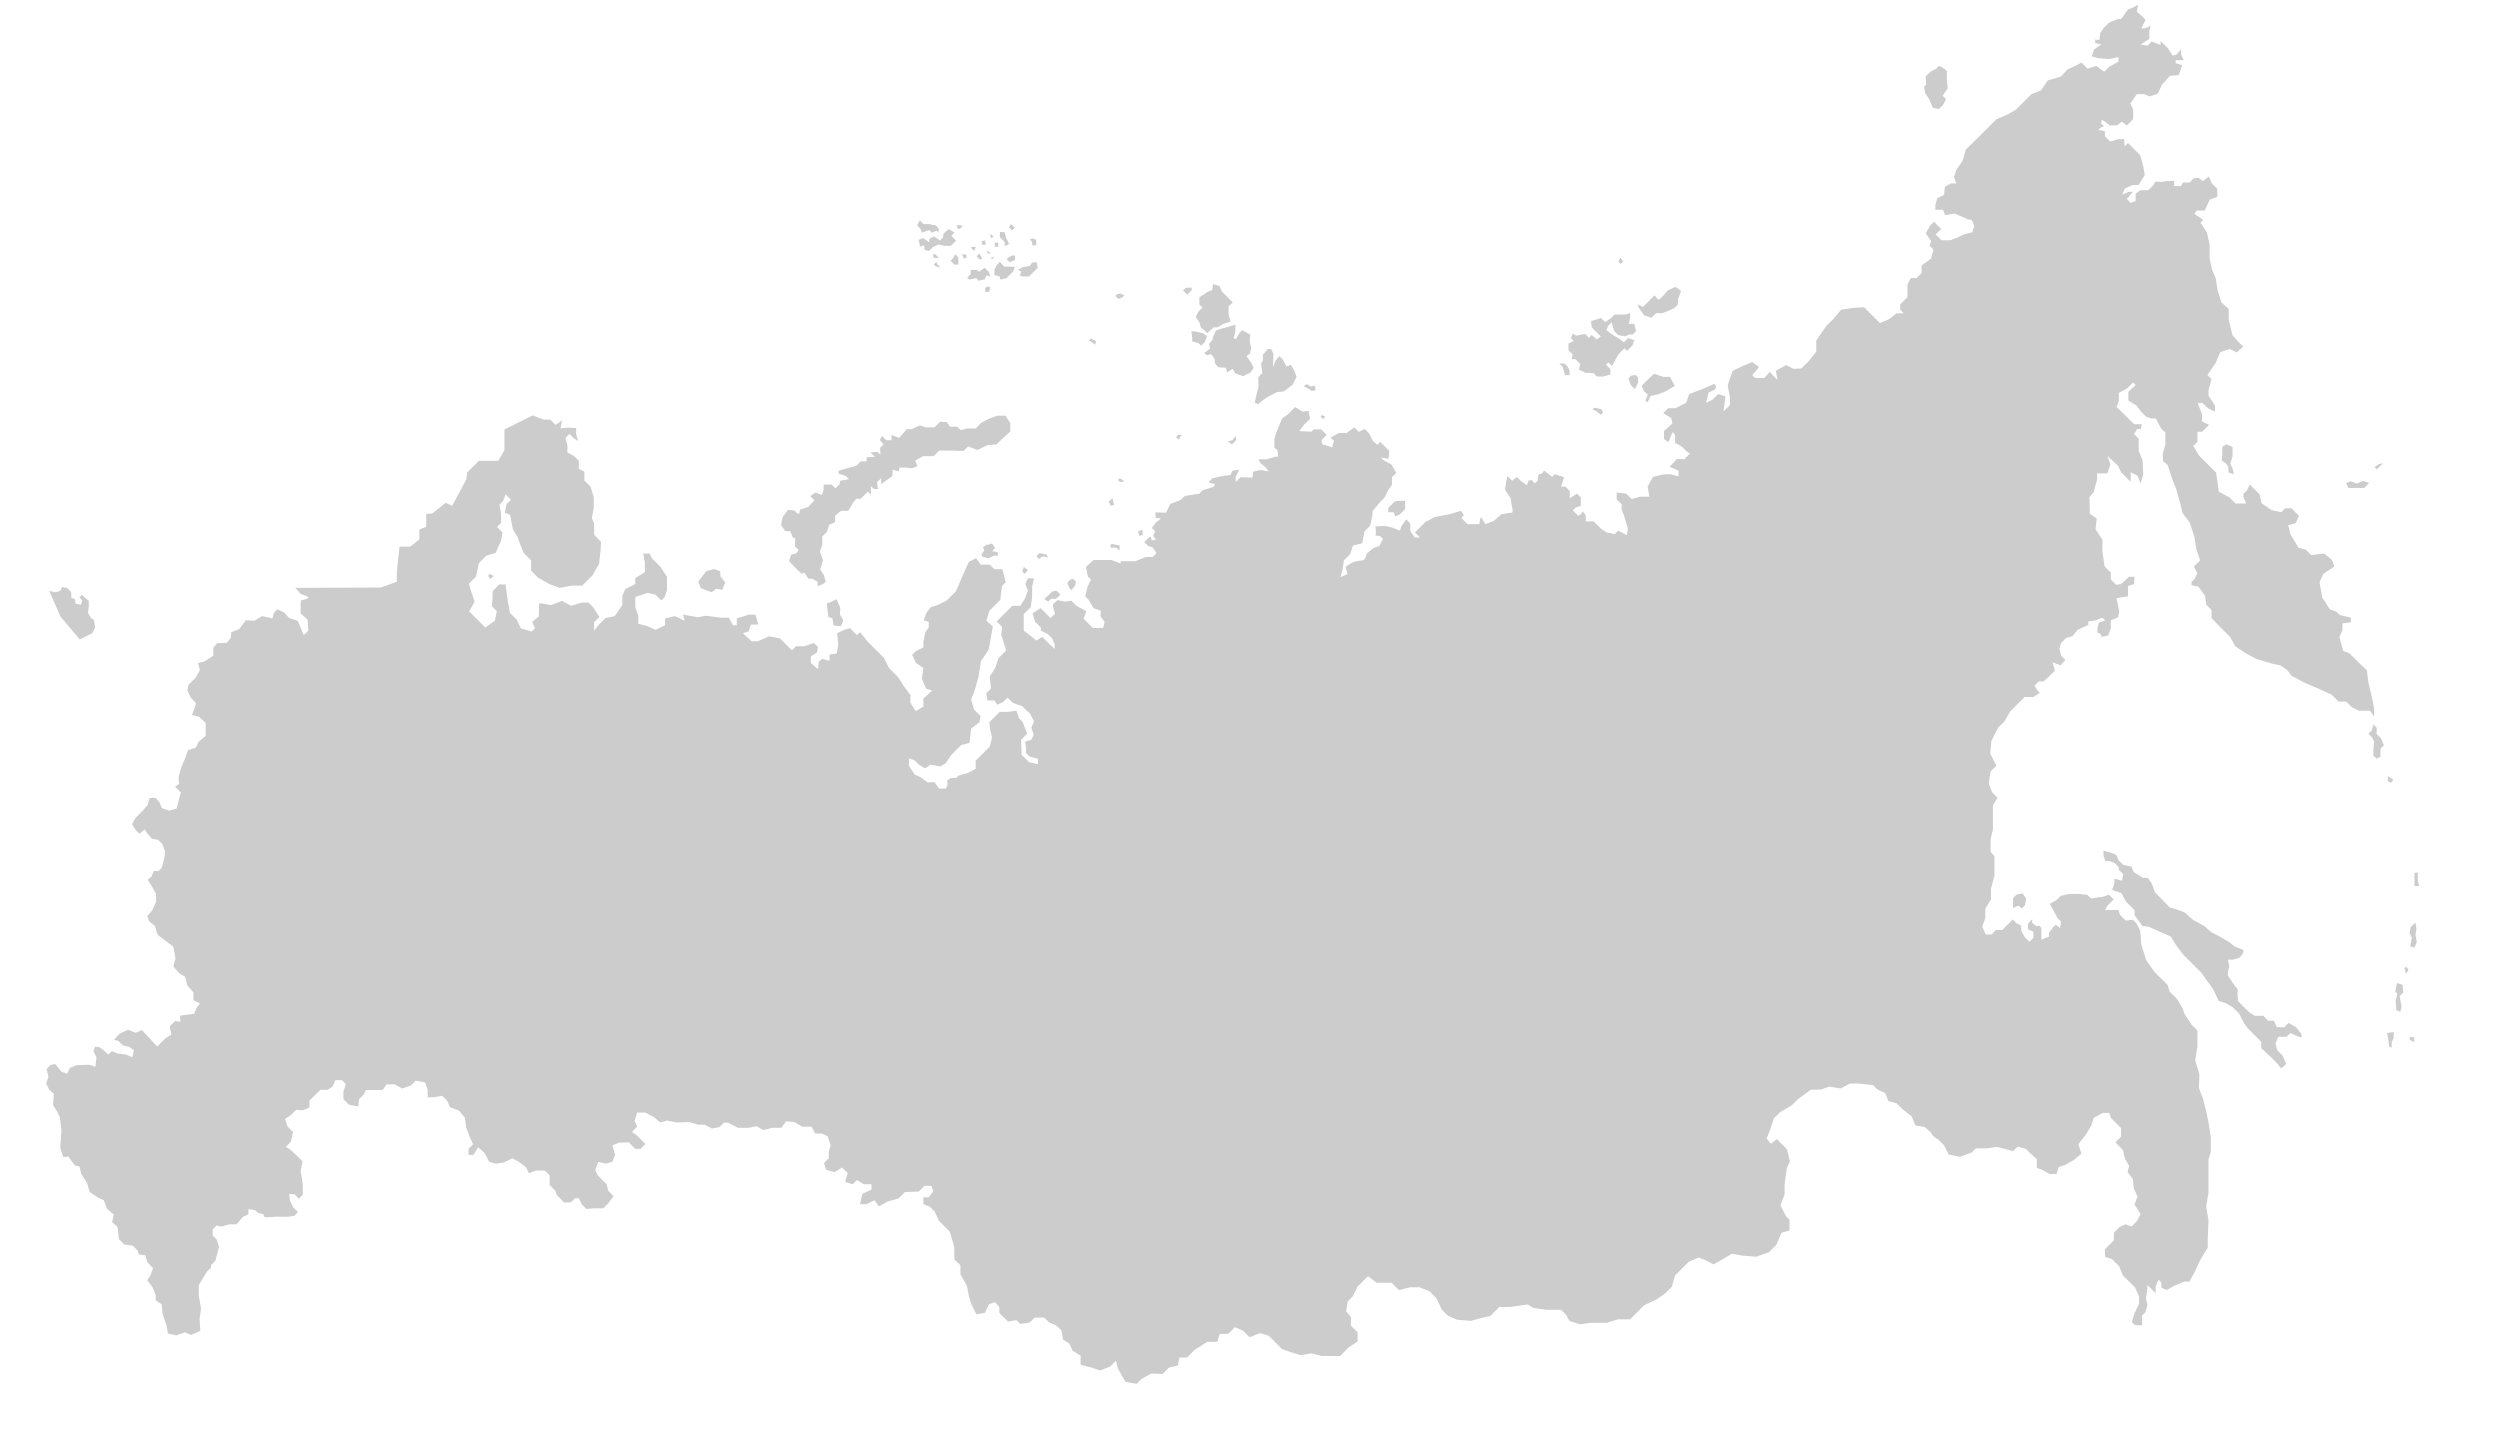 <?xml version="1.0" encoding="UTF-8" standalone="no"?> <svg xmlns:svg="http://www.w3.org/2000/svg" xmlns="http://www.w3.org/2000/svg" version="1.0" width="1091.992" height="630.119" viewBox="0 0 1091.992 630.119" id="svg2"><defs id="defs558"></defs><g style="fill:#ccc" id="State_Outline"><polygon points="715.671,134.212 715.368,133.002 717.637,134.061 718.771,132.926 720.359,131.338 722.704,128.994 724.141,130.733 724.897,130.733 726.787,128.843 728.527,126.801 731.854,125.289 734.274,127.104 732.913,130.885 732.913,133.002 731.325,134.59 728.829,135.725 726.107,136.784 723.385,136.784 721.343,138.826 718.091,137.691 716.427,135.271 715.671,134.212 " id="polygon92"></polygon><polygon points="710.074,137.389 705.234,137.389 703.646,138.977 701.15,140.716 699.335,138.901 694.949,140.262 695.252,142.985 696.387,144.12 698.05,145.783 699.185,146.917 697.521,148.279 695.252,146.313 694.042,147.522 692.378,145.858 688.597,146.615 686.933,145.708 686.177,147.674 687.387,148.883 685.118,150.094 685.118,152.967 686.934,154.782 686.479,156.9 688.143,156.9 690.261,159.018 689.655,161.438 692.378,162.799 696.008,162.95 697.521,164.462 700.243,164.462 703.419,163.555 703.419,161.135 701.453,159.32 702.512,158.261 704.1,159.849 706.898,154.783 709.545,152.136 710.68,153.27 713.1,150.85 713.855,148.581 711.133,147.674 709.318,149.489 707.05,147.825 704.327,146.161 701.604,144.195 702.512,142.229 703.949,140.792 705.083,144.648 706.822,146.388 709.771,146.917 711.587,146.161 713.1,146.161 714.611,144.649 713.855,141.472 711.436,141.472 712.041,138.75 712.041,136.784 710.074,137.389 " id="polygon94"></polygon><polygon points="712.646,164.009 711.284,165.219 712.343,168.244 714.083,169.984 715.52,167.185 715.52,164.917 714.461,163.858 712.646,164.009 " id="polygon96"></polygon><polygon points="718.847,166.731 717.107,168.471 718.091,170.815 719.755,172.479 718.695,174.899 719.604,175.807 720.965,172.933 724.443,172.176 727.469,170.966 731.552,168.546 729.435,164.614 726.561,164.614 722.477,163.252 720.586,164.992 718.847,166.731 " id="polygon98"></polygon><polygon points="684.815,160.227 683.454,158.866 681.034,158.715 682.623,160.303 683.605,163.857 685.571,163.857 685.571,161.891 684.815,160.227 " id="polygon100"></polygon><polygon points="609.188,219.064 606.391,221.862 606.391,223.752 608.734,223.752 609.491,225.567 611.457,224.66 613.727,222.391 613.727,218.761 610.853,218.761 609.188,219.064 " id="polygon102"></polygon><polygon points="707.798,112.583 706.891,114.247 707.874,115.23 709.009,114.247 707.798,112.583 " id="polygon104"></polygon><polygon points="699.328,178.68 696.454,178.075 695.547,178.831 697.211,179.587 699.328,181.251 700.235,180.041 699.328,178.68 " id="polygon106"></polygon><polygon points="577.419,181.252 576.813,182.16 578.175,183.067 578.779,182.008 577.419,181.252 " id="polygon108"></polygon><polygon points="570.915,167.791 569.402,168.698 571.52,169.757 573.032,170.815 574.696,170.362 574.242,168.396 572.578,168.849 570.915,167.791 " id="polygon110"></polygon><polygon points="556.092,160.379 556.092,158.262 556.243,154.48 555.185,152.363 553.672,152.514 551.555,155.085 551.706,157.354 550.798,158.867 551.403,162.951 549.588,164.766 549.739,168.849 548.832,172.328 548.075,175.807 549.437,176.563 552.311,174.294 553.975,173.236 557.756,171.27 560.781,170.967 564.563,168.093 566.377,164.614 565.167,161.589 563.806,159.32 561.991,160.077 560.176,156.9 558.814,155.539 557.15,157.505 556.092,160.379 " id="polygon112"></polygon><path d="M 542.479,144.195 L 541.118,145.859 L 539.908,148.128 L 538.849,147.674 L 539.605,144.8 L 539.605,141.775 L 536.278,142.834 C 536.278,142.834 534.312,143.288 533.858,143.439 C 533.404,143.59 531.135,144.347 531.135,144.347 L 530.076,146.616 L 529.471,148.582 L 528.11,150.246 L 528.564,152.212 L 525.993,154.178 L 527.203,155.237 L 529.017,154.632 L 530.53,156.749 L 530.681,158.715 L 532.042,160.379 L 535.521,160.681 L 535.975,162.647 L 538.395,161.135 L 539.605,163.101 L 542.932,164.311 L 546.109,162.798 L 547.622,160.68 L 546.412,158.26 L 544.445,155.537 L 545.958,154.478 L 546.563,151.907 L 545.806,149.033 L 546.109,146.159 L 542.479,144.195 z " id="path114"></path><polygon points="539.757,190.479 538.244,192.293 536.278,192.747 538.093,194.108 539.908,192.293 539.757,190.479 " id="polygon116"></polygon><polygon points="514.498,189.874 513.742,191.083 514.8,191.991 516.162,190.024 514.498,189.874 " id="polygon118"></polygon><path d="M 498.919,231.316 L 497.104,232.224 C 497.104,232.224 497.86,234.493 497.86,234.19 C 497.86,233.887 499.221,233.585 499.221,233.585 L 498.919,231.316 z " id="path120"></path><polygon points="485.912,217.704 484.248,219.064 485.155,220.88 486.667,220.577 485.912,217.704 " id="polygon122"></polygon><polygon points="485.306,237.518 485.004,239.181 487.575,239.181 488.937,240.542 489.088,238.273 487.575,237.971 485.306,237.518 " id="polygon124"></polygon><polygon points="476.534,147.825 475.626,148.733 476.685,149.338 478.349,150.548 478.803,149.035 476.534,147.825 " id="polygon126"></polygon><polygon points="467.308,253.247 466.249,254.608 466.854,256.423 467.913,257.785 469.425,256.121 470.03,254.155 468.669,252.793 467.308,253.247 " id="polygon128"></polygon><polygon points="459.594,258.39 457.93,260.054 456.115,261.566 457.779,262.776 459.14,261.566 461.258,261.566 463.224,259.751 461.409,257.936 459.594,258.39 " id="polygon130"></polygon><polygon points="454.149,241.601 452.788,242.811 453.695,244.172 455.51,242.962 457.779,243.567 457.174,242.206 454.149,241.601 " id="polygon132"></polygon><polygon points="447.191,247.651 446.435,249.617 447.645,250.676 449.006,249.012 447.191,247.651 " id="polygon134"></polygon><polygon points="431.009,237.82 429.345,239.03 429.95,240.392 428.74,242.055 429.042,243.114 431.765,243.87 434.336,242.66 435.849,242.812 435.849,241.299 433.429,240.694 434.639,239.333 433.277,237.367 431.614,237.972 431.009,237.82 " id="polygon136"></polygon><polygon points="365.365,261.717 362.945,262.927 361.13,263.532 361.584,267.465 361.886,269.583 363.55,270.036 364.155,273.212 367.332,273.515 368.39,270.944 366.877,268.373 367.029,265.499 365.365,261.717 " id="polygon138"></polygon><polygon points="311.822,248.559 308.495,249.466 306.528,252.038 305.016,254.004 306.074,256.877 308.495,257.785 310.763,258.692 312.881,257.18 315.452,257.634 316.813,254.458 314.696,251.735 314.544,249.466 311.822,248.559 " id="polygon140"></polygon><polygon points="213.811,250.676 213.206,251.583 214.265,252.945 215.626,251.583 213.811,250.676 " id="polygon142"></polygon><polygon points="354.776,252.794 353.112,252.794 351.297,250.071 350.239,250.676 347.063,247.651 344.642,245.08 345.55,242.357 347.97,241.601 348.877,240.089 347.213,238.728 347.365,235.097 346.306,234.795 345.247,232.072 342.979,231.921 341.164,229.35 341.769,226.022 344.188,222.695 347.063,222.997 347.97,224.056 349.028,224.51 349.482,222.543 352.961,221.485 355.684,218.611 353.869,216.645 356.289,215.132 359.011,216.191 359.768,213.922 359.768,211.653 363.246,211.653 364.91,213.317 366.649,211.578 367.027,209.99 370.809,209.233 369.523,207.948 366.271,206.813 366.271,205.604 370.053,204.544 373.985,203.486 375.951,201.52 378.522,201.52 378.522,199.705 382.153,199.553 380.187,197.587 383.363,197.436 384.573,198.646 384.421,195.621 385.934,194.108 384.27,192.142 385.329,190.478 387.144,192.293 389.413,192.293 389.413,190.024 392.74,191.234 394.404,189.419 396.068,187.453 398.186,187.453 401.815,185.79 404.387,186.697 408.168,186.697 410.664,184.201 413.613,184.428 414.974,186.395 418.15,186.395 419.663,187.907 422.386,187.15 426.167,187.15 428.663,184.655 431.612,183.067 435.544,181.554 439.174,181.554 441.292,184.882 441.292,188.512 438.116,191.386 435.242,194.108 431.461,194.411 426.923,196.528 422.839,195.016 420.873,196.982 416.184,196.831 410.134,196.831 407.865,199.251 403.177,199.251 399.698,201.217 400.757,203.637 398.336,204.544 395.463,204.242 392.892,204.242 392.589,205.906 389.867,205.149 389.867,207.872 387.144,209.838 384.875,211.502 384.875,208.931 383.06,210.595 383.514,213.62 381.699,213.62 380.413,212.334 380.413,213.771 380.413,216.04 379.09,214.716 377.389,216.417 375.951,217.855 373.984,217.855 372.472,219.821 370.506,223.148 367.33,223.148 364.758,225.266 364.758,228.14 362.187,229.199 361.279,232.224 359.162,234.341 359.162,238.123 358.103,240.845 359.464,244.777 358.254,248.71 359.918,251.281 360.674,254.004 359.767,254.912 357.196,256.122 357.196,254.155 354.776,252.794 " id="polygon144"></polygon><polygon points="489.25,128.245 488,128.495 487.188,129.307 488.438,130.557 490.125,129.995 491.125,128.995 489.25,128.245 " id="polygon146"></polygon><polygon points="517.875,125.745 516.75,126.87 517.625,127.745 518.563,128.682 520.5,126.87 520.5,125.62 517.875,125.745 " id="polygon148"></polygon><polygon points="529.875,124.12 529.5,126.62 527.25,127.62 523.875,129.87 523.875,132.995 525.25,134.37 523.438,136.182 522.25,138.495 523.875,140.745 524.5,142.995 527.375,145.495 530,142.995 531.75,142.995 534.375,141.495 537.5,140.495 536.625,137.495 536.625,133.745 538.5,132.12 536.938,130.557 533.75,127.37 532.625,124.87 529.875,124.12 " id="polygon150"></polygon><polygon points="522.5,144.87 520.375,144.62 520.75,147.37 520.75,149.12 523.5,149.87 524.625,150.995 526.313,149.307 527.25,146.87 525.625,145.62 522.5,144.87 " id="polygon152"></polygon><polygon points="489.125,208.87 488.313,209.682 489.375,210.62 491.125,210.12 489.125,208.87 " id="polygon154"></polygon><polygon points="451.125,104.12 449.875,104.495 450.875,105.87 450.875,107.12 452.625,107.12 452.625,104.745 451.125,104.12 " id="polygon156"></polygon><polygon points="450.75,114.745 449.875,116.12 446.625,116.745 444.5,117.87 446.125,118.62 445.375,120.37 446.75,120.745 449.5,120.745 451.688,118.557 453.313,116.932 452.75,114.495 450.75,114.745 " id="polygon158"></polygon><polygon points="440.375,112.495 439.688,113.182 441,114.495 443.375,113.62 443.375,111.62 442,111.62 440.375,112.495 " id="polygon160"></polygon><polygon points="438.563,116.432 436.75,114.37 435.375,115.745 434.375,117.745 434.375,120.245 436.5,120.62 437,122.12 439.625,121.495 441.313,119.807 442.563,118.557 443.25,116.495 441.375,116.495 438.563,116.432 " id="polygon162"></polygon><polygon points="431.125,125.12 430.313,125.932 430.313,127.495 432,127.495 432.625,125.495 431.125,125.12 " id="polygon164"></polygon><polygon points="427.625,118.745 426.75,117.87 424,117.87 424,119.745 422.5,121.245 423.375,122.12 426.375,121.495 427.5,122.62 430.125,121.995 430.875,120.245 432.75,120.87 431.75,118.62 430.063,116.932 427.625,118.745 " id="polygon166"></polygon><polygon points="441.5,97.87 440.75,99.37 442.063,100.682 443.313,99.432 441.5,97.87 " id="polygon168"></polygon><polygon points="438.75,101.37 436.75,101.37 436.75,103.62 438.875,105.745 438.875,107.495 440.75,106.62 439.625,104.245 438.75,101.37 " id="polygon170"></polygon><polygon points="426.25,107.87 424.5,107.87 424.125,108.245 425.563,109.682 426.25,107.87 " id="polygon172"></polygon><polygon points="427.75,110.745 426.563,111.932 427.75,113.245 429.125,113.12 427.75,110.745 " id="polygon174"></polygon><polygon points="428.875,105.245 428.875,106.87 430.625,106.87 430.25,104.995 428.875,105.245 " id="polygon176"></polygon><polygon points="431.313,109.307 431.313,110.745 432.75,110.745 431.625,109.62 431.313,109.307 " id="polygon178"></polygon><polygon points="432.75,112.62 433.375,113.245 434.5,112.12 432.75,112.62 " id="polygon180"></polygon><polygon points="434.5,105.995 434.5,107.745 436,107.87 436,105.995 434.5,105.995 " id="polygon182"></polygon><polygon points="432.25,102.495 433.125,104.12 433.938,103.307 433.125,102.495 432.25,102.495 " id="polygon184"></polygon><polygon points="416.125,112.995 415.188,113.932 416.813,115.557 418.625,115.62 418.625,112.62 417.375,110.995 416.125,112.995 " id="polygon186"></polygon><polygon points="420.25,110.995 420.875,112.745 422.125,112.745 422.125,111.245 420.25,110.995 " id="polygon188"></polygon><polygon points="413.25,100.995 412,102.245 412,103.62 410.563,105.057 408,103.245 405.875,104.37 405.875,105.87 403.25,103.995 401.25,104.745 401.875,107.745 403.75,107.12 403.75,109.12 405.75,109.62 407.563,107.807 410.125,106.745 412.25,107.37 415.375,107.37 417.625,105.12 415.5,102.995 416.938,101.557 414.5,100.12 413.25,100.995 " id="polygon190"></polygon><polygon points="406.125,97.87 403.375,97.87 401.75,96.245 400.625,98.495 402.063,99.932 402.625,101.62 405.875,100.495 407,101.62 409.125,100.745 410,101.62 410,99.745 408.563,98.307 407.25,98.307 406.125,97.87 " id="polygon192"></polygon><polygon points="408.563,111.057 407.5,111.057 407.875,112.62 410.125,112.745 408.563,111.057 " id="polygon194"></polygon><polygon points="409,114.37 407.875,115.495 408.75,116.37 410.875,116.87 409.5,115.495 409,114.37 " id="polygon196"></polygon><polygon points="418.125,98.245 418.125,99.87 419.375,99.87 420.625,98.62 418.125,98.245 " id="polygon198"></polygon><path d="M 857.333,70.12 L 858.666,65.287 L 863.75,60.37 L 869.416,54.703 L 872,52.12 L 877,49.953 L 880.582,47.87 L 883.916,44.537 L 887.333,41.12 L 891.5,39.453 L 894.5,35.12 L 900.166,33.453 L 903.166,30.286 L 906.833,28.619 L 909.166,27.286 L 911.833,29.953 L 915.666,28.786 L 919.083,31.369 L 921.333,29.119 L 925.333,26.952 L 925.333,24.952 L 921.333,25.785 L 916.666,25.452 L 913.666,24.619 L 914.666,21.619 L 917.833,19.452 L 915.166,18.785 L 915.166,17.285 L 917,17.453 L 917.333,14.453 L 919,12.12 L 921.333,9.787 L 925.333,8.287 L 926.5,8.287 L 929.5,4.12 C 929.5,4.12 932.333,3.287 933.333,2.287 C 934.333,1.287 933.333,5.12 933.333,5.12 L 935.5,6.953 L 937.166,8.62 L 935.333,12.453 C 935.333,12.453 937.833,12.453 938.833,11.453 C 939.833,10.453 938.833,13.453 938.833,13.453 L 938.833,16.953 L 935,19.453 L 938,19.953 L 939.833,18.12 L 943.75,19.62 L 943.75,17.87 L 946.833,20.953 L 949,24.287 L 950.833,23.787 L 952.666,21.454 L 952.666,23.621 L 953.833,26.288 L 950.333,26.288 L 950.333,27.621 L 953.166,28.454 L 951.666,32.787 L 947.833,33.12 L 944.333,36.953 L 942.5,40.953 L 939,42.12 L 936.5,41.12 L 933.333,41.12 L 930.5,45.287 L 931.75,47.787 L 931.75,52.037 L 929,54.787 L 926.833,53.12 L 924.666,54.787 L 921.5,54.787 L 919.666,53.287 L 918,52.287 L 917.75,53.87 L 919,55.12 L 917.5,55.787 L 916.5,56.787 L 919.416,57.287 L 919.416,59.537 L 921.666,61.787 L 925.333,60.787 L 927.833,60.787 L 927.999,63.954 L 929.499,62.454 L 932.083,65.038 L 934.833,67.788 L 936.166,72.621 L 936.833,76.454 L 934.166,80.787 L 931.666,80.787 L 928.166,82.287 L 927,84.953 L 929.833,83.786 L 931.666,83.786 L 929,86.954 L 930.666,88.62 L 932.833,87.787 L 932.833,84.62 L 934.833,83.12 L 938.416,83.037 L 940.5,80.954 L 941.5,79.287 L 944,79.454 L 946,79.121 L 949.666,78.954 L 949.666,81.287 L 952.666,81.287 L 953.5,79.704 L 956.416,79.704 L 958.166,77.954 L 960.333,77.621 L 962.166,79.121 L 964.833,77.121 L 966.083,80.038 L 968.5,82.455 L 968.5,85.955 L 965.166,87.288 L 963,91.953 L 959.5,91.953 L 958.5,93.453 L 962.416,96.036 L 961.166,97.286 L 964,101.62 L 965.166,106.953 L 965.166,112.953 L 966.166,117.62 L 967.833,121.62 L 968.667,126.953 L 970.333,132.12 L 973.5,134.953 L 973.5,139.786 L 975.167,146.453 L 978,149.62 L 979.833,151.453 L 977,153.953 L 974,152.453 L 969.833,153.786 L 967.667,158.786 L 964.167,163.786 L 966,165.62 L 964.667,170.287 L 964.667,172.787 L 967.5,177.12 L 967.5,179.787 L 964.333,178.287 L 962,175.953 L 960,176.12 L 961.833,180.953 L 961.833,184.12 L 964.916,185.537 L 961.833,188.62 L 959.833,188.62 L 959.833,192.953 L 958,194.786 L 960.5,198.953 L 962.5,200.953 L 964.833,203.286 L 968,206.453 L 968.666,211.12 L 969.166,214.787 L 973.75,217.203 L 976.5,219.953 L 981.166,219.953 L 979.916,217.12 L 979.916,215.703 L 981.5,214.12 L 982.667,211.62 L 987,215.953 L 987.833,219.786 L 992.166,222.786 L 996.458,223.744 L 998.166,222.036 L 1000.916,222.036 L 1004.166,225.286 L 1002.833,228.453 L 999.5,229.453 L 1000.5,233.453 L 1004,239.286 L 1007.083,240.036 L 1009.5,242.453 L 1015.166,241.786 L 1018.5,244.453 L 1019.666,247.453 L 1017.666,248.786 L 1014.833,250.619 L 1013.166,254.286 L 1014.333,260.953 L 1017.666,266.12 L 1020.583,267.203 L 1022,268.62 L 1026.833,269.787 L 1026.833,271.787 L 1023.166,272.287 L 1023.166,275.287 L 1021.833,278.287 L 1023.5,284.287 L 1026.332,285.454 L 1030.666,289.787 L 1033.833,292.787 L 1034.5,298.12 L 1036.166,305.12 L 1037,309.62 L 1037,312.953 L 1035.166,310.453 L 1030.333,310.453 L 1027.25,308.87 L 1024.833,306.453 L 1021.5,306.453 L 1018.5,303.453 L 1012.666,300.786 L 1007.166,298.453 L 1000.833,295.12 L 999,292.62 L 996,290.62 L 992.666,289.953 L 985.5,287.786 L 980.833,285.286 L 976.333,282.286 L 974.166,278.286 L 969.333,273.453 L 966,269.953 L 965.999,266.453 L 963.666,264.12 L 963.166,260.287 L 960.333,256.287 L 957.249,255.62 L 957.249,254.203 L 958.666,252.786 L 959.833,250.286 L 958.25,247.536 L 959.75,246.036 L 961,244.786 L 959.333,239.786 L 958.5,234.453 L 956.5,228.286 L 953.333,224.119 L 952,218.619 L 950.5,213.452 L 948.833,209.285 L 946.833,203.118 L 944.833,201.451 L 944.666,198.118 L 945.833,194.118 L 945.833,191.785 L 945.833,188.952 L 943.833,186.952 L 941.666,182.785 L 939.5,182.785 L 937.416,182.035 L 935.5,180.118 L 933.166,177.118 L 929.666,174.951 L 929.666,171.118 L 932.833,168.119 L 931.749,167.035 L 929.166,169.618 L 925.5,171.618 L 925.5,175.118 L 924.5,177.785 L 926.499,179.618 L 929.416,182.535 L 932.166,185.285 L 935.5,185.285 L 935.166,187.452 L 933.666,187.285 L 932.083,189.535 L 934.166,191.618 L 934.166,196.951 L 935.833,200.951 L 936.166,207.284 L 935,211.12 L 933.666,207.787 L 930.666,206.287 L 930.667,210.454 L 928.167,207.954 L 926.5,206.287 L 925.166,203.454 L 920.5,199.121 L 921.833,202.788 L 920.5,206.788 L 916,206.788 L 916,209.455 L 914.5,214.955 L 912.666,217.122 L 912.833,224.455 L 915.833,226.455 L 915.333,231.122 L 918.333,235.789 L 918.333,240.789 L 919.25,247.372 L 922,250.122 L 922,253.122 L 924.333,255.455 L 926.5,255.122 L 928.416,253.372 L 929.833,251.955 L 932.333,251.955 L 932.166,255.122 L 929.5,255.955 L 929.5,260.455 L 924.5,261.288 L 925.666,267.121 L 925.166,269.621 L 922,270.953 L 922,274.453 L 920.833,277.62 C 920.833,277.62 916.916,278.537 917.666,277.787 C 918.416,277.037 916.166,276.287 916.166,276.287 L 916.166,274.12 L 916.833,271.953 L 919.583,271.036 L 918.333,269.786 L 915.333,270.953 L 912.166,271.453 L 912.166,272.953 L 907.5,275.12 L 905.166,277.953 L 902.5,278.62 L 900.333,280.787 L 899.5,283.287 L 900.332,286.454 L 902.166,288.287 L 900,290.62 L 896.5,289.287 L 897.583,292.87 L 895,295.453 L 892.666,297.62 L 890.666,297.62 L 888.666,299.453 L 890,301.62 L 891,302.62 L 888.166,304.453 L 884.333,304.453 L 880.583,308.203 L 878.166,310.62 L 875.499,315.12 L 872.666,317.953 L 869.833,323.62 L 869.333,329.12 L 872,334.453 L 869.5,336.953 L 868.667,342.286 L 870.166,346.119 L 872.5,348.452 L 870.5,351.785 L 870.5,356.285 L 870.5,362.285 L 869.5,366.452 L 869.5,372.119 L 871.167,373.952 L 871.167,377.952 L 871.167,382.452 L 869.667,388.119 L 869.667,392.786 L 867.167,396.953 L 867.167,401.119 L 865.833,404.786 L 867.333,408.161 L 869.875,408.161 L 871.833,406.203 L 874.582,406.203 L 876.75,404.035 L 879.166,401.619 L 880.833,403.286 L 882.833,404.286 L 882.833,406.453 L 884.417,409.369 L 886.417,411.369 L 888.167,409.619 L 888.167,406.953 L 885.833,405.953 L 885.833,403.453 L 887.667,401.453 L 887.667,403.119 L 889.667,404.619 L 890.667,404.286 L 891.667,405.286 L 891.667,408.286 L 891.667,410.453 L 895,409.12 L 895,407.454 L 896.833,404.954 L 898,403.954 L 899.833,405.287 L 900.25,402.537 L 898.667,400.954 L 897.167,398.12 L 895.333,394.787 L 898.333,393.121 L 900.167,391.287 L 903.833,390.454 L 908.167,390.454 L 911.75,390.871 L 913.333,392.454 C 913.333,392.454 917.167,391.787 918,391.787 C 918.833,391.787 921.166,390.786 921.166,390.786 L 923.25,392.87 L 921.666,394.454 L 920.5,395.62 L 919.5,397.454 L 922.333,397.454 L 925.333,397.454 L 926,399.62 L 928.5,402.12 L 931.584,401.704 L 933.167,403.287 L 934.833,406.454 L 935.333,412.787 L 937.5,419.454 L 940.916,424.37 L 945.166,428.62 L 946.833,430.288 L 947.666,433.12 L 951,436.454 L 953.333,440.454 L 954.167,442.788 L 957.25,447.538 L 959.833,450.12 L 959.833,457.12 L 958.833,463.12 L 960.667,469.12 L 960.5,475.286 L 962.333,480.12 L 963.666,485.454 L 964.666,490.286 L 965.666,496.786 L 965.666,503.12 L 964.666,506.454 L 964.666,512.954 L 964.666,520.954 L 963.666,526.954 L 964.666,533.12 L 964.333,541.12 L 964.333,544.954 L 961,550.454 L 958.833,555.12 L 956.333,559.788 L 954.166,559.788 L 950,561.453 L 946.5,563.453 L 944.083,562.453 L 944.083,560.203 L 942.833,558.953 L 941.582,561.787 L 941.582,564.869 L 940.166,563.453 L 938,561.287 L 938,562.953 L 937.333,567.119 L 938,569.953 L 937.083,573.203 L 935.666,574.619 L 935.666,576.287 L 935.666,578.953 L 932.5,578.787 L 931.166,577.453 L 932.333,573.619 L 934.333,569.619 L 934.333,566.287 L 932.583,562.369 L 929,558.787 L 927.166,556.953 L 925.666,553.119 L 922.5,549.953 L 919.5,548.953 L 919.416,545.703 L 921.5,543.619 L 923.333,541.787 L 923.333,538.453 L 925.666,536.119 L 928.333,534.787 L 931.084,535.703 L 933.5,533.287 L 935,530.287 L 932.333,526.119 L 933.666,522.619 L 932,518.953 L 931.666,515.119 L 929.333,511.953 L 930,509.287 L 928.166,506.119 L 927.333,502.453 L 924,498.953 L 926.5,496.453 L 926.5,492.785 L 924.417,490.703 L 922,488.285 L 921.333,486.119 L 918.5,486.119 L 914.5,488.285 L 913.5,491.619 L 910.833,495.953 L 907.833,499.785 L 909.167,503.953 L 905.667,506.785 L 902.167,508.785 L 899.167,509.785 L 898.333,512.785 L 895.167,512.785 L 892,510.953 L 889.667,510.119 L 889.667,506.285 L 887,503.953 L 884.833,501.785 L 881.25,500.869 L 879.333,502.785 L 875.5,501.785 L 872.333,500.953 L 867.5,501.619 L 863,501.619 L 861.167,503.453 L 856.167,505.285 L 851.167,504.285 L 849.084,500.203 L 846.667,497.785 C 846.667,497.785 843.834,496.119 843.834,495.451 C 843.834,494.783 840.667,492.285 840.667,492.285 L 836.667,491.619 L 835,487.619 L 831.166,484.619 L 828.5,481.953 L 824.833,480.953 L 823.5,477.453 L 820.166,475.953 L 818.166,473.953 L 811.5,473.285 L 808,473.285 L 804,475.453 L 799,474.619 L 795.166,475.953 L 791,475.953 L 785.332,480.119 L 782.666,482.785 L 777.416,485.869 L 774.833,488.453 L 773,493.953 L 771.666,497.285 L 773.5,499.619 L 776.083,497.535 L 778.166,499.619 L 780.5,501.953 L 781.833,507.285 L 780.5,510.119 L 779.5,517.285 L 779.5,521.785 L 777.666,526.453 L 780.166,531.285 L 781.666,532.785 L 781.666,537.453 L 778.166,538.453 L 775.916,543.703 L 772.666,546.953 L 767.166,548.953 L 761,548.453 L 756.5,547.619 L 753.167,549.619 L 748.5,552.285 L 745,550.453 L 741.833,549.285 L 737.667,551.119 L 734.167,554.619 L 731.667,557.119 L 730.25,562.035 L 727.333,564.953 L 723.5,567.619 L 718.167,570.119 L 714.083,574.203 L 712,576.285 L 706.667,576.285 L 701.833,577.785 L 695,577.785 L 690,578.453 L 685.5,576.953 L 684.166,574.453 L 681.833,572.119 L 675.5,572.119 L 669.667,571.285 L 667.333,569.785 L 659.667,570.869 L 654.916,570.869 L 651,574.785 L 646.667,575.785 L 642.5,576.953 L 636.5,576.453 L 632.418,574.703 L 629.834,572.119 L 627.418,567.035 L 624.334,563.953 L 620,562.287 L 615.834,562.287 L 611.084,563.535 L 607.834,560.287 L 601.334,560.287 L 597.5,557.453 L 595.583,559.369 L 593,561.953 L 590.917,566.203 L 588.667,568.453 L 588,572.787 L 590.084,575.287 L 590.084,579.035 L 593,581.953 L 593,585.953 L 589.084,588.537 L 585.334,592.287 L 582.167,592.287 L 577.334,592.287 L 572.834,591.119 L 568.167,591.953 L 564.834,590.953 L 560,589.285 L 557.334,586.619 L 554.167,583.453 L 550.334,582.287 L 545.834,584.119 L 543,581.285 L 539.417,579.703 L 536.5,582.619 L 532.834,582.619 L 531.667,586.119 L 527.334,586.119 L 521.834,589.619 L 518.5,592.953 L 515.167,592.953 L 514.5,596.453 L 510.584,597.369 L 507.834,600.119 L 502.834,599.953 L 498.667,602.285 L 496.5,604.453 L 491.667,603.619 L 490.167,601.119 L 488.334,597.785 L 487.417,594.369 L 484.834,596.953 L 480.501,598.619 L 476.501,597.285 L 472.001,596.119 L 472.001,592.119 L 468.501,589.953 L 467.168,586.953 L 464.335,585.119 L 463.668,581.119 L 461.335,578.953 L 458.21,577.578 L 456.168,575.537 L 451.918,575.537 L 449.835,577.619 L 445.668,578.287 L 444,576.619 L 440.334,577.285 L 438.334,575.285 L 436.501,573.453 L 436.501,570.953 L 434.668,568.787 L 432,569.619 L 430.167,573.453 L 426.5,574.119 L 424.333,569.787 L 423.166,565.953 L 422.333,561.619 L 419.5,556.619 L 419.5,552.619 L 416.833,550.119 L 416.833,544.619 L 414.833,537.953 L 412,535.119 L 410.167,533.287 L 408.25,529.203 L 406.167,527.119 L 403.334,525.953 L 403.334,522.953 L 405.667,522.953 L 407.667,520.287 L 406.834,517.953 L 403.834,517.953 L 401.334,520.453 L 397.834,520.619 L 395.251,520.703 L 392.501,523.453 L 387.834,524.787 L 383.834,526.953 L 382,524.287 L 378.5,525.953 L 375.667,525.953 L 376.667,521.453 L 380.667,519.619 L 380.667,517.287 L 377.334,517.287 L 374.334,515.453 L 372.501,517.287 L 369.168,516.287 L 370.251,512.369 L 367.834,509.953 L 364.501,511.953 L 360.834,510.953 L 359.917,508.037 L 362.001,505.953 L 362.001,502.787 L 362.834,500.453 L 361.501,496.287 L 359.001,495.119 L 356.001,495.119 L 354.501,492.119 L 350.334,492.119 L 347.001,490.119 L 343.334,489.785 L 341.334,492.619 L 337.167,492.619 L 333.5,493.619 L 330.5,491.953 L 326.833,492.619 L 322.333,492.619 L 318,490.369 L 316.25,490.369 L 314.333,492.285 L 311,492.953 L 307.833,491.285 L 305,491.285 L 301.167,490.119 L 295.5,490.285 L 291.333,489.453 L 288.333,490.285 L 285.666,487.953 L 281.833,485.953 L 278.333,485.953 L 277.166,489.619 L 278.333,492.119 L 276,494.453 L 277.833,495.619 L 279.666,497.453 L 281.916,499.703 L 279.833,501.785 L 277.5,501.785 L 274.667,498.953 L 270.334,499.119 L 267.501,500.285 L 268.668,504.453 L 267.501,507.453 L 264.668,508.285 L 261.335,507.453 L 260.002,510.953 L 261.085,513.369 L 263.418,515.703 L 265.001,517.285 L 265.668,520.119 L 268.001,522.453 L 265.668,525.619 L 263.501,527.785 L 259.834,527.785 L 256.084,528.035 L 254.167,526.119 L 252.834,523.41 L 251.126,523.41 L 249.334,525.203 L 246.417,525.203 L 243.167,521.953 L 242.542,520.078 L 240.084,517.619 L 240.084,513.369 L 238,511.285 L 234.167,511.285 L 231,512.453 L 229.833,509.953 L 226.666,507.453 L 223.833,505.953 L 220,507.787 L 216.5,508.287 L 213.667,507.453 L 211.667,503.619 L 208.834,501.119 L 206.834,504.453 L 204.667,504.453 L 204.667,501.787 L 206.667,499.787 L 205.334,496.953 L 203.667,492.619 L 203,488.119 L 200.5,485.119 L 196.5,483.619 L 195.334,480.787 L 193.167,478.619 L 189.167,479.287 L 186.834,479.287 L 186.834,476.119 L 185.667,472.787 L 181.584,472.035 L 179.501,474.119 L 175.668,475.453 L 172.335,473.619 L 168.835,473.619 L 167.168,476.119 L 163.668,476.119 L 159.835,476.119 L 159,477.953 L 156.833,480.119 L 156.5,483.285 L 152.417,482.537 L 150,480.119 L 150,476.785 L 151.084,473.535 L 149.334,471.785 L 146.5,471.785 L 145.333,474.453 L 143.166,476.035 L 139.916,476.035 L 137.333,478.619 L 135.166,480.785 L 135.166,483.785 L 132.333,484.953 L 129.333,484.785 L 127.166,486.953 L 124.499,488.785 L 125.582,492.035 L 127.999,494.453 L 126.999,498.785 L 124.832,500.953 L 126.999,502.285 L 130.166,505.285 L 132.166,507.285 L 131.333,511.619 L 132.25,517.285 L 132.25,521.869 L 130.5,523.619 L 128.833,521.785 L 126.333,521.453 L 126.666,524.453 L 128.083,527.369 L 130.166,529.453 L 128.499,531.119 L 125.666,531.453 L 123.333,531.453 L 121.5,531.453 L 120,531.453 C 120,531.453 118,531.703 116.417,531.703 C 114.834,531.703 115.167,530.453 115.167,530.453 L 112.667,529.785 L 111.501,528.619 L 108.501,528.119 L 108.501,530.453 L 106.168,531.453 L 103.335,534.785 L 100.168,534.785 L 96.668,535.785 L 94.626,535.244 L 92.918,536.953 L 92.918,539.703 L 94.668,541.453 L 95.668,544.619 L 94.835,547.785 L 94.085,550.703 L 92.168,552.619 L 92.168,553.785 L 90.501,555.285 L 86.834,561.285 L 86.834,565.953 L 87.834,571.619 L 87.167,575.953 L 87.5,581.285 L 83.5,583.119 L 80.833,581.953 L 77,583.285 L 73.333,582.453 L 72.833,579.285 L 71,573.785 L 70.667,569.785 L 68,567.953 L 68,565.785 L 66.667,562.285 L 64.334,559.285 L 65.834,556.785 L 66.834,553.953 L 64.334,551.285 L 63.501,548.285 L 60.668,547.953 L 60.085,546.203 L 58,544.119 L 54.333,543.619 L 52,541.285 L 51.333,535.953 L 49,533.785 L 49.667,530.453 L 46.834,528.119 L 45.334,524.287 L 42.834,523.119 L 39.167,520.619 L 38,516.619 L 35.5,512.787 L 34.667,509.453 L 32.834,509.119 L 31.501,507.453 L 29.834,505.119 L 27.667,505.453 L 26.334,501.453 L 26.834,493.787 L 26.167,488.119 L 24.834,485.287 L 23.167,482.787 L 23.5,477.787 L 21.5,475.953 L 20.167,473.287 L 21.167,470.287 L 20.334,466.953 L 22.167,465.119 L 24.167,464.787 L 26.834,468.119 L 29.334,468.953 L 30.501,466.453 L 33.334,465.287 L 37.167,465.119 L 39.167,465.119 L 41.667,465.953 L 42.167,461.787 L 40.834,459.287 L 41.501,457.119 L 43.501,457.453 L 45.334,458.787 L 47.334,460.619 L 48.834,459.119 L 51.167,460.119 L 55,460.619 L 57.833,461.787 L 58.5,458.787 L 56.5,457.287 L 53.667,456.619 L 51.834,454.787 L 49.834,454.119 L 52.334,451.453 L 56,449.787 L 59.167,451.119 L 62,449.953 L 64.667,452.787 L 68.667,457.119 L 72.334,453.453 L 74.834,451.953 L 74.167,448.285 L 76.5,445.953 L 78.833,446.287 L 78.666,443.619 L 84.833,442.787 L 86,439.953 L 87.333,438.287 L 84.5,436.953 L 84.5,433.453 L 81.833,430.453 L 80.833,426.619 L 78.333,425.119 L 75.666,422.119 L 76.666,418.619 L 75.666,413.452 L 72.5,411.12 L 68.833,408.287 L 67.666,404.453 L 65.166,402.453 L 64.333,400.12 L 66.5,397.62 L 68.167,393.953 L 68.167,390.453 L 66.334,387.12 L 64.501,384.287 L 66.168,382.954 L 67.168,380.454 L 69.168,380.454 L 70.668,379.121 L 71.835,374.621 L 72.168,371.954 L 70.834,368.621 L 69,366.787 L 66.5,366.454 L 64.667,364.454 L 63.167,362.287 L 60.917,364.203 L 59.167,362.453 L 57.667,359.953 L 59.167,357.286 L 62.334,354.119 L 64.501,351.619 L 65.334,348.619 L 67.834,348.452 L 69.667,350.452 L 70.667,352.952 L 74,354.12 L 77.167,353.12 L 78,349.787 L 79,346.12 L 76.5,343.62 L 78.167,342.453 L 78,339.62 L 79,335.62 L 80.833,331.287 L 82.166,327.62 L 85.499,326.62 L 86.666,324.12 L 89.833,321.453 L 89.833,315.786 L 87,313.12 L 83.833,312.287 L 84.833,309.787 L 85.666,307.12 L 83.333,304.787 L 81.833,301.454 L 82.333,299.121 L 85.5,295.954 L 87.333,292.621 L 86.5,289.621 L 89.167,288.954 L 93.167,286.454 L 93.167,282.954 L 94.834,280.954 L 99,280.787 L 100.833,278.62 L 101,276.12 L 104.5,274.787 L 107.333,270.954 L 111.166,271.121 L 114.499,269.121 L 118.999,270.121 L 119.666,267.621 L 121.166,266.121 L 123.999,267.454 L 126.332,269.954 L 130,271.12 L 131.333,274.12 L 132.666,277.453 L 134.666,275.453 L 134.333,270.62 L 131.333,267.953 L 131.333,262.286 L 134,261.62 L 134.833,260.787 L 131.166,259.287 L 128.999,256.787 L 166.332,256.62 L 173.332,254.12 L 173.332,249.787 L 174.499,238.787 L 179.166,238.787 L 183.166,235.62 L 183.166,231.287 L 186.166,230.12 L 186.166,224.453 L 188.833,224.286 L 194.666,219.619 L 197.499,220.952 L 203.666,209.452 L 204.083,206.369 L 209.166,201.286 L 217.666,201.286 L 220.333,196.619 L 220.333,187.619 L 225.666,184.952 L 232.666,181.452 L 237.499,183.285 L 240.333,183.285 L 242.666,185.618 L 245.528,183.624 L 244.832,187.118 L 247.665,186.785 L 251.665,186.952 L 251.665,189.619 L 252.498,192.619 L 250.665,191.452 L 248.748,189.535 L 246.998,191.285 L 247.831,194.452 L 247.831,197.619 L 250.664,199.119 L 252.831,201.286 L 252.831,204.786 L 255.248,205.953 L 255.248,209.87 L 257.998,212.62 L 259.331,217.287 L 259.331,222.12 L 258.498,226.287 L 259.498,228.62 L 259.581,233.703 L 262.498,236.62 L 262.331,240.287 L 261.664,246.287 L 258.747,251.37 L 254.33,255.787 L 249.663,255.787 L 244.496,256.787 L 239.996,255.12 L 235.079,252.37 L 232,249.286 L 232,244.786 L 228.833,241.619 L 227.333,238.119 L 226.166,234.786 L 224,231.12 L 222.833,224.953 L 220.5,223.953 L 221.25,220.203 L 223.167,218.286 L 220.834,215.953 L 219.751,218.87 L 218.168,220.453 L 218.835,224.12 L 218.918,228.37 L 217.085,230.203 L 219.502,232.62 L 218.835,236.287 L 216.502,241.454 L 212.419,242.704 L 209.169,245.954 L 207.919,251.871 L 204.836,254.954 L 205.836,258.454 L 207.336,262.787 L 204.919,267.037 L 208.336,270.454 L 212,274.12 L 216.167,271.12 L 217,266.954 L 214.833,264.787 L 215.166,261.12 L 215.166,258.287 L 217.999,255.287 L 220.832,255.287 L 221.832,262.787 L 222.749,267.704 L 225.666,270.621 L 227.499,274.454 L 232.249,275.871 L 233.666,274.454 L 232.499,271.621 L 235.332,269.288 L 235.499,263.455 L 240.666,264.288 L 245.499,262.455 L 249.499,264.622 L 253.999,263.205 L 257.082,263.205 L 259,265.12 L 261.833,269.453 L 259.5,271.786 L 259.5,275.453 L 261.583,272.87 L 264.5,269.953 L 268.5,269.12 L 271.833,264.287 L 271.833,260.12 L 273.166,257.287 L 277.499,255.12 L 277.499,252.453 L 281.666,249.953 L 281.666,245.786 L 280.999,241.786 L 283.832,241.786 L 284.749,243.869 L 288.499,247.619 L 291.332,251.952 L 291.332,257.785 L 290.332,260.785 L 288.832,262.285 L 286.332,259.785 L 282.832,258.952 L 277.499,260.785 L 277.499,265.118 L 278.832,269.118 L 278.832,272.451 L 282.665,273.451 L 286.332,275.118 L 290.499,273.118 L 290.499,270.118 L 294.832,269.118 L 298.999,271.118 L 298.332,268.451 L 304.832,269.618 L 308.332,268.951 L 314.665,269.784 L 318.332,269.784 L 320.165,273.117 L 321.832,273.117 L 321.832,270.117 L 327.165,268.45 L 330,268.45 L 331.167,272.783 L 328,272.783 L 327,275.783 L 324.5,276.616 L 328.333,280.116 L 331,280.116 L 336,277.949 L 340.75,278.866 L 345.917,284.033 L 347.667,282.283 L 351.167,282.283 L 355.584,280.866 L 357.334,282.616 L 356.834,284.949 L 354.167,286.782 L 354.167,289.615 L 357.334,292.282 L 357.584,289.199 L 359.001,287.782 L 362.334,288.615 L 362.334,285.948 L 365.501,285.448 L 366.168,281.448 L 365.668,276.615 L 368.668,275.115 L 371.251,274.365 L 374.334,277.448 L 375.667,276.115 L 379.084,280.365 L 383.001,284.282 L 386.168,287.449 L 388.251,291.699 L 392.168,295.616 L 394.835,299.783 L 397.668,303.616 L 397.668,306.949 L 400,310.62 L 403.333,308.62 L 403.333,305.12 L 407.166,301.62 L 404.499,300.787 L 402.666,296.454 L 403.333,291.787 L 400.166,289.62 L 398.416,286.037 L 399.999,284.454 L 403.332,282.787 L 403.332,280.12 L 404.165,276.12 L 405.665,274.12 L 405.665,271.62 L 403.498,270.953 L 404.665,267.62 L 406.498,265.287 L 409.831,264.12 L 413.414,262.37 L 414.664,261.12 L 417.497,258.287 L 419.664,253.454 L 421.331,249.454 L 423.164,245.454 L 426.331,243.787 L 428.331,246.62 L 432.331,246.62 L 434.331,248.62 L 437.831,248.62 L 439.331,254.287 L 437.664,255.954 L 436.914,262.037 L 432.164,266.787 L 430.831,271.12 L 433.664,273.62 L 432.664,279.287 L 431.831,283.787 L 428.498,288.787 L 427.331,295.954 L 425.498,302.287 L 424.165,305.454 L 425.415,309.871 L 428.332,312.788 L 427.832,315.455 L 424.165,318.288 L 423.498,324.455 L 419.831,325.455 L 415.498,329.788 L 412.998,333.455 L 410.665,334.788 L 406.498,333.955 L 403.998,335.622 L 401.248,333.872 L 399.498,332.122 L 396.998,331.289 L 396.998,334.456 L 399.498,338.289 L 401.998,339.456 L 405.331,341.789 L 408.164,341.622 L 410.164,344.455 L 413.164,344.455 C 413.164,344.455 414.414,342.205 413.747,341.538 C 413.08,340.871 415.497,339.788 415.497,339.788 L 417.664,339.788 L 418.664,338.788 L 422.831,337.621 L 426.164,335.788 L 426.164,332.288 L 427.664,330.788 L 430.247,328.205 L 432.33,326.122 L 433.33,322.122 L 432.497,318.622 L 432.164,315.455 L 434.414,313.205 L 436.664,310.955 L 440.164,310.955 L 443.997,310.455 L 445.08,313.705 L 446.663,315.288 L 448.663,320.455 L 446,323.12 L 446.167,327.12 L 446.167,329.62 L 449.5,332.953 L 453.333,333.786 L 453.333,331.453 L 449.583,330.37 L 448.166,328.953 L 448.166,326.953 L 447.833,323.953 L 450.5,323.12 L 451.5,320.953 L 450.5,317.786 L 451.667,315.119 L 450,311.786 L 447.833,309.786 L 446.5,308.453 L 442.417,307.036 L 440.084,304.703 L 438.167,306.62 L 435.667,307.787 L 434.334,305.954 L 431.334,305.954 L 430.834,302.787 L 432.834,300.787 L 432.334,295.454 L 434.667,291.787 L 436.167,287.454 L 439.5,284.121 L 438.333,280.454 L 437.333,277.287 L 437.75,273.871 L 435.333,271.454 L 438,268.787 L 442.167,264.62 L 445.667,264.62 L 447.667,261.453 L 449,257.953 L 447.833,255.12 L 449,252.62 L 451.667,252.62 L 450.834,256.12 L 450.834,260.953 L 450.167,265.286 L 447.167,268.286 L 447.167,272.453 L 447.167,275.453 L 450.667,278.12 L 452.667,279.787 L 455.25,278.204 L 457.833,280.787 L 460.666,283.454 L 460.666,281.454 L 459.583,278.871 L 457.666,276.954 L 454.666,275.454 L 454.666,274.121 L 452.166,271.621 L 451,267.953 L 454.5,265.62 L 456.167,267.287 L 458.834,269.954 L 460.834,268.121 L 460.167,265.954 L 459.917,264.037 L 461.834,262.12 L 465.167,262.787 L 467.917,262.37 L 470.167,264.62 L 474.5,266.953 L 473.333,270.286 L 474.416,271.369 L 477.333,274.286 L 481.833,274.286 L 482.5,271.619 L 480.667,269.119 L 480.834,266.786 L 477.667,265.619 L 475.334,261.786 L 474,260.453 L 475,256.453 L 476.5,253.12 L 475.167,251.787 L 474.334,247.62 L 477.667,244.62 L 485.5,244.62 L 489.5,246.12 L 489.5,245.12 L 496,245.12 L 500.333,243.287 L 503.499,243.287 L 505.166,241.62 L 503.499,239.12 L 501.499,238.453 L 499.832,236.786 C 499.832,236.786 500.499,236.119 501.749,234.869 C 502.999,233.619 502.999,236.119 502.999,236.119 L 504.999,235.619 L 503.666,234.119 L 504.583,232.036 L 503.166,230.619 L 504.833,228.286 L 507.166,226.453 L 504.833,226.286 L 504.666,223.786 L 509.333,223.953 L 511.166,220.12 L 515.749,218.37 L 517.499,216.62 L 523.749,215.703 L 525.332,214.12 L 529.832,212.787 L 530.832,211.62 L 527.832,210.62 L 529.499,208.953 L 533.832,207.953 L 537.499,207.453 L 538.332,205.62 L 541.332,205.12 L 539.749,208.12 L 539.749,210.537 L 541.832,208.454 L 547,208.62 L 547.5,205.953 L 550.833,205.286 L 554.166,205.953 L 552.666,203.953 L 550.666,202.453 L 549.666,200.62 L 553.333,200.62 L 557.166,199.453 L 558.333,199.453 L 558,196.62 L 556.666,195.62 L 556.666,191.62 L 557.5,188.953 L 560,182.786 L 563,180.619 L 565.666,177.786 L 569,179.786 L 571.5,179.453 L 572.25,182.87 L 569.666,185.453 L 567.5,188.286 L 572.791,188.578 L 573.833,187.536 L 577.083,187.536 L 579.5,189.953 L 577.333,192.12 C 577.333,192.12 577.166,194.287 578.166,194.287 C 579.166,194.287 581.833,195.454 581.833,195.454 L 582.666,192.621 L 581.166,191.121 L 584.833,189.121 L 588.166,189.121 L 591.583,186.704 L 593.5,188.621 L 596.083,187.371 L 598,189.288 L 599.666,192.621 L 601.666,194.288 L 602.833,192.955 L 604.583,194.705 L 606.833,196.955 L 606.5,200.455 L 603.166,199.788 L 604.5,201.121 L 607.833,202.954 L 609.916,206.537 L 608,208.453 L 608,211.786 L 606.333,214.119 L 604.75,217.369 L 602.833,219.286 L 599.5,223.286 L 599.5,224.953 L 598.5,229.62 L 596,232.12 L 595,237.287 L 591,238.287 L 589.75,242.037 L 587,244.787 L 586.333,249.12 L 585.5,252.12 L 588.5,250.787 L 587.833,247.454 L 590.833,245.621 C 590.833,245.621 593.5,244.788 595,244.788 C 596.5,244.788 597,241.788 597,241.788 L 599.833,239.455 L 602.5,238.455 L 604.083,235.372 L 602.833,234.122 L 600.833,233.955 L 601,232.62 L 600.833,229.953 L 603.333,229.786 L 605.333,229.786 L 608.166,230.453 L 611.5,231.786 L 612.166,229.786 L 614.25,226.869 L 616,228.619 L 616,231.952 L 618,234.785 L 620.333,234.785 L 618,232.62 L 619.583,231.037 L 622.666,227.954 L 626.833,225.787 L 633.166,224.62 L 638.166,223.12 L 639.417,225.037 L 638.25,226.204 L 641,228.954 L 646.166,228.954 L 646.333,227.621 L 646.833,225.788 L 648.833,228.955 L 652.333,227.622 L 655.833,224.622 C 655.833,224.622 659.5,223.955 660.333,223.955 C 661.166,223.955 660.333,220.955 660.333,220.955 L 659.833,217.622 L 657.333,213.789 L 658,209.956 L 658.5,207.956 L 660.5,209.956 L 662.583,208.373 L 664.333,210.123 L 667,211.956 L 667.666,209.956 L 669,209.62 L 670.333,211.12 L 671.666,210.12 C 671.666,210.12 671.5,207.037 672.75,207.037 C 674,207.037 674.333,205.454 674.333,205.454 L 678,208.287 L 679.166,207.12 L 683.166,208.453 L 681.833,212.536 L 683.749,212.536 L 685.666,214.453 L 685.666,217.62 L 688.833,215.62 L 690.5,217.287 L 690.5,220.954 L 688.333,221.621 L 687,222.953 L 689.333,225.286 C 689.333,225.286 691.166,224.453 691.166,223.619 C 691.166,222.785 692.666,225.119 692.666,225.119 L 692.666,227.786 L 696.083,227.702 L 699.333,230.952 L 701.833,232.619 L 705.333,233.286 L 706.833,231.786 L 710.666,233.786 L 711,230.62 L 709.333,225.12 L 708.333,222.62 L 708.333,220.287 L 706.166,218.12 L 706.166,215.12 L 710.333,215.62 L 712.666,217.953 L 716.333,216.953 L 720.5,216.953 L 719.666,212.62 L 722,208.287 L 726.333,207.287 L 729.5,207.12 L 733.166,208.12 L 733.166,205.62 L 729.25,203.87 L 730.666,202.453 L 732.5,200.453 L 735.666,200.62 L 738.166,198.12 L 737,197.453 L 734.5,194.953 L 731.666,193.453 L 731.666,189.786 L 730.5,188.786 L 728.833,193.119 L 726.833,191.786 L 726.833,188.286 L 730.5,184.953 L 730,182.62 L 726.5,180.453 L 728.666,178.286 L 731.833,178.286 L 736.5,175.953 L 737.833,172.12 L 744,169.787 L 748.833,167.62 C 748.833,167.62 749.5,168.287 749.5,169.287 C 749.5,170.287 746.333,171.454 746.333,171.454 L 745.166,175.954 L 748,174.62 L 750.5,172.12 L 753.666,173.12 L 752.833,179.62 L 755.666,176.953 L 755.666,173.786 L 754.666,168.453 L 755.333,166.12 L 756.833,161.953 L 760.333,160.286 L 765.333,158.119 L 768.333,160.286 C 768.333,160.286 766.916,162.203 765.833,163.286 C 764.75,164.369 767,165.12 767,165.12 L 770.666,165.12 L 773,162.453 C 773,162.453 775.666,165.286 776.166,165.786 C 776.666,166.286 775.666,161.953 775.666,161.953 L 780.166,159.453 L 783.333,161.12 L 786.833,160.954 L 790,157.787 L 793.333,153.62 L 793.333,148.787 L 797.5,142.62 L 801,139.12 L 804.166,135.287 L 809.666,134.454 L 814.25,134.204 L 816.5,136.454 L 821.166,141.121 L 825.333,139.288 L 828.333,136.871 L 831.583,136.871 L 830,135.287 L 830,132.953 L 833.166,129.787 L 833.166,124.287 L 834.666,121.454 L 837.166,121.454 L 839.333,119.287 L 839.333,115.954 L 843.5,112.954 L 844.5,108.954 L 842.833,107.287 L 843.5,105.287 L 841.167,101.954 L 843,98.62 L 844.75,96.87 L 847.917,100.037 L 845.5,102.454 L 848,104.954 L 851.833,104.954 L 854.5,103.954 L 858.167,102.287 L 861.5,101.454 L 862.333,98.787 L 861.333,96.12 L 859.5,95.787 L 853.833,93.287 L 849.667,93.954 L 848.667,91.621 L 845.333,91.621 L 845.333,89.788 L 846.167,86.621 L 849.167,85.121 L 849.5,81.621 L 852.167,80.121 L 854.5,80.121 L 853.5,77.288 L 854.5,74.288 L 857.333,70.12 z " id="path200"></path><polygon points="880.727,390.784 879.285,392.37 879.285,394.388 879.285,396.551 881.736,395.542 883.035,396.84 884.477,395.399 885.053,392.513 883.467,390.207 880.727,390.784 " id="polygon202"></polygon><path d="M 920.815,375.931 L 919.661,376.22 L 918.797,373.768 L 918.797,371.605 L 922.546,372.614 L 924.42,373.479 L 925.43,375.787 L 927.449,377.806 L 931.054,378.527 L 931.919,380.834 L 935.956,383.43 L 938.119,383.43 L 939.849,385.881 L 941.291,389.775 L 943.526,392.009 L 947.78,396.408 L 950.519,397.129 L 954.269,398.571 L 957.874,401.744 L 962.777,404.483 L 965.949,407.223 L 970.132,409.386 L 973.736,411.549 L 976.044,413.423 L 980.081,415.01 L 979.505,416.885 L 978.064,418.326 L 975.324,419.191 L 973.161,419.191 L 973.738,422.219 L 973.161,424.382 L 973.161,426.112 L 975.612,429.862 C 975.612,429.862 977.921,432.456 977.487,432.889 C 977.053,433.322 977.632,437.36 977.632,437.36 L 979.507,439.235 L 982.391,442.12 L 984.842,443.706 L 988.591,443.706 L 990.754,445.868 L 993.205,445.868 L 994.503,448.608 L 997.676,448.753 L 999.622,446.806 L 1003.011,448.753 L 1005.031,451.349 C 1005.031,451.349 1005.753,453.079 1005.031,453.079 C 1004.309,453.079 1000.416,451.204 1000.416,451.204 L 998.758,452.862 L 995.081,452.862 L 993.928,455.819 L 994.649,458.702 L 996.956,461.009 L 998.686,464.759 L 996.379,466.634 L 994.504,464.327 L 992.053,461.874 L 987.727,457.837 L 987.727,455.097 L 984.843,452.214 L 982.104,449.474 L 980.229,447.023 L 977.921,442.552 L 975.037,439.812 L 972.009,438.082 L 969.125,437.217 L 966.672,432.026 L 961.337,424.672 L 957.011,420.345 L 953.407,416.741 L 950.233,412.415 L 948.214,409.099 L 942.735,406.647 L 938.409,404.773 L 935.813,404.484 L 932.352,399.725 L 932.352,397.563 L 928.603,393.813 L 926.584,390.064 L 922.546,388.766 L 923.556,385.882 L 923.556,383.719 L 926.872,384.728 L 927.449,381.844 L 925.503,379.898 L 925.503,378.816 L 923.592,376.904 L 920.815,375.931 z " id="path204"></path><polygon points="1042.666,451.203 1043.243,454.23 1043.531,457.115 1044.686,457.547 1044.686,455.24 1045.551,453.365 1045.551,450.77 1042.666,451.203 " id="polygon206"></polygon><polygon points="1052.616,452.934 1052.616,454.23 1054.491,455.24 1054.491,453.076 1052.616,452.934 " id="polygon208"></polygon><polygon points="1046.704,441.252 1048.435,441.973 1049.012,439.666 1048.146,435.053 1049.732,433.467 1049.444,430.148 1046.992,429.428 1046.271,433.178 1047.209,434.113 1046.416,436.926 1046.704,441.252 " id="polygon210"></polygon><polygon points="1051.03,422.217 1050.309,422.938 1050.886,425.391 1052.04,423.66 1051.03,422.217 " id="polygon212"></polygon><polygon points="1052.761,413.42 1053.481,409.671 1052.473,407.365 1053.049,404.913 1054.996,402.965 1055.5,405.634 1055.067,408.374 1055.645,411.546 1054.635,413.853 1052.761,413.42 " id="polygon214"></polygon><polygon points="970.709,195.098 970.709,198.27 970.421,201.154 972.151,202.308 973.305,203.75 973.449,206.345 975.757,207.21 975.18,204.615 974.17,202.596 975.18,199.279 975.18,195.242 972.439,194.088 970.709,195.098 " id="polygon216"></polygon><polygon points="1026.804,210.239 1024.785,210.96 1025.795,213.123 1029.256,213.123 1032.717,213.123 1034.88,210.96 1032.14,210.095 1029.399,211.249 1026.804,210.239 " id="polygon218"></polygon><polygon points="1036.756,316.516 1035.891,319.111 1034.521,320.481 1036.107,322.068 1037.044,324.014 1036.756,326.61 1036.611,329.926 1038.125,331.44 1039.784,330.503 1039.784,327.042 1041.298,325.529 1040.072,322.572 1038.054,320.553 1038.197,317.958 1036.756,316.516 " id="polygon220"></polygon><polygon points="1042.956,339.011 1042.956,341.174 1044.398,341.895 1045.408,340.598 1042.956,339.011 " id="polygon222"></polygon><polygon points="1054.637,381.263 1054.637,384.436 1054.637,387.031 1056.656,387.031 1056.079,384.58 1056.079,382.993 1056.079,381.119 1054.637,381.263 " id="polygon224"></polygon><polygon points="1039.065,202.738 1037.19,204.036 1038.199,205.045 1039.569,203.675 1040.939,202.305 1039.065,202.738 " id="polygon226"></polygon><polygon points="848.222,29.284 846.898,28.788 845.741,30 843.205,31.324 841.138,33.391 841.33,36.947 840.448,37.83 840.889,40.696 842.543,43.122 844.252,47.092 846.898,47.643 848.69,45.851 850.041,43.398 848.553,41.799 850.758,38.601 850.372,35.128 850.372,30.993 848.222,29.284 " id="polygon228"></polygon><polygon points="21.541,258.137 24.135,258.719 26.358,258.084 27.205,256.443 29.216,256.761 31.096,258.64 31.175,261.207 32.71,261.684 33.028,263.695 35.41,264.119 35.939,262.213 34.643,260.916 35.754,259.805 36.469,260.52 38.745,262.425 38.745,265.283 38.427,267.771 39.75,269.941 41.074,270.841 41.55,274.07 40.386,276.505 34.828,279.311 26.411,269.306 21.541,258.137 " id="polygon230"></polygon></g></svg> 